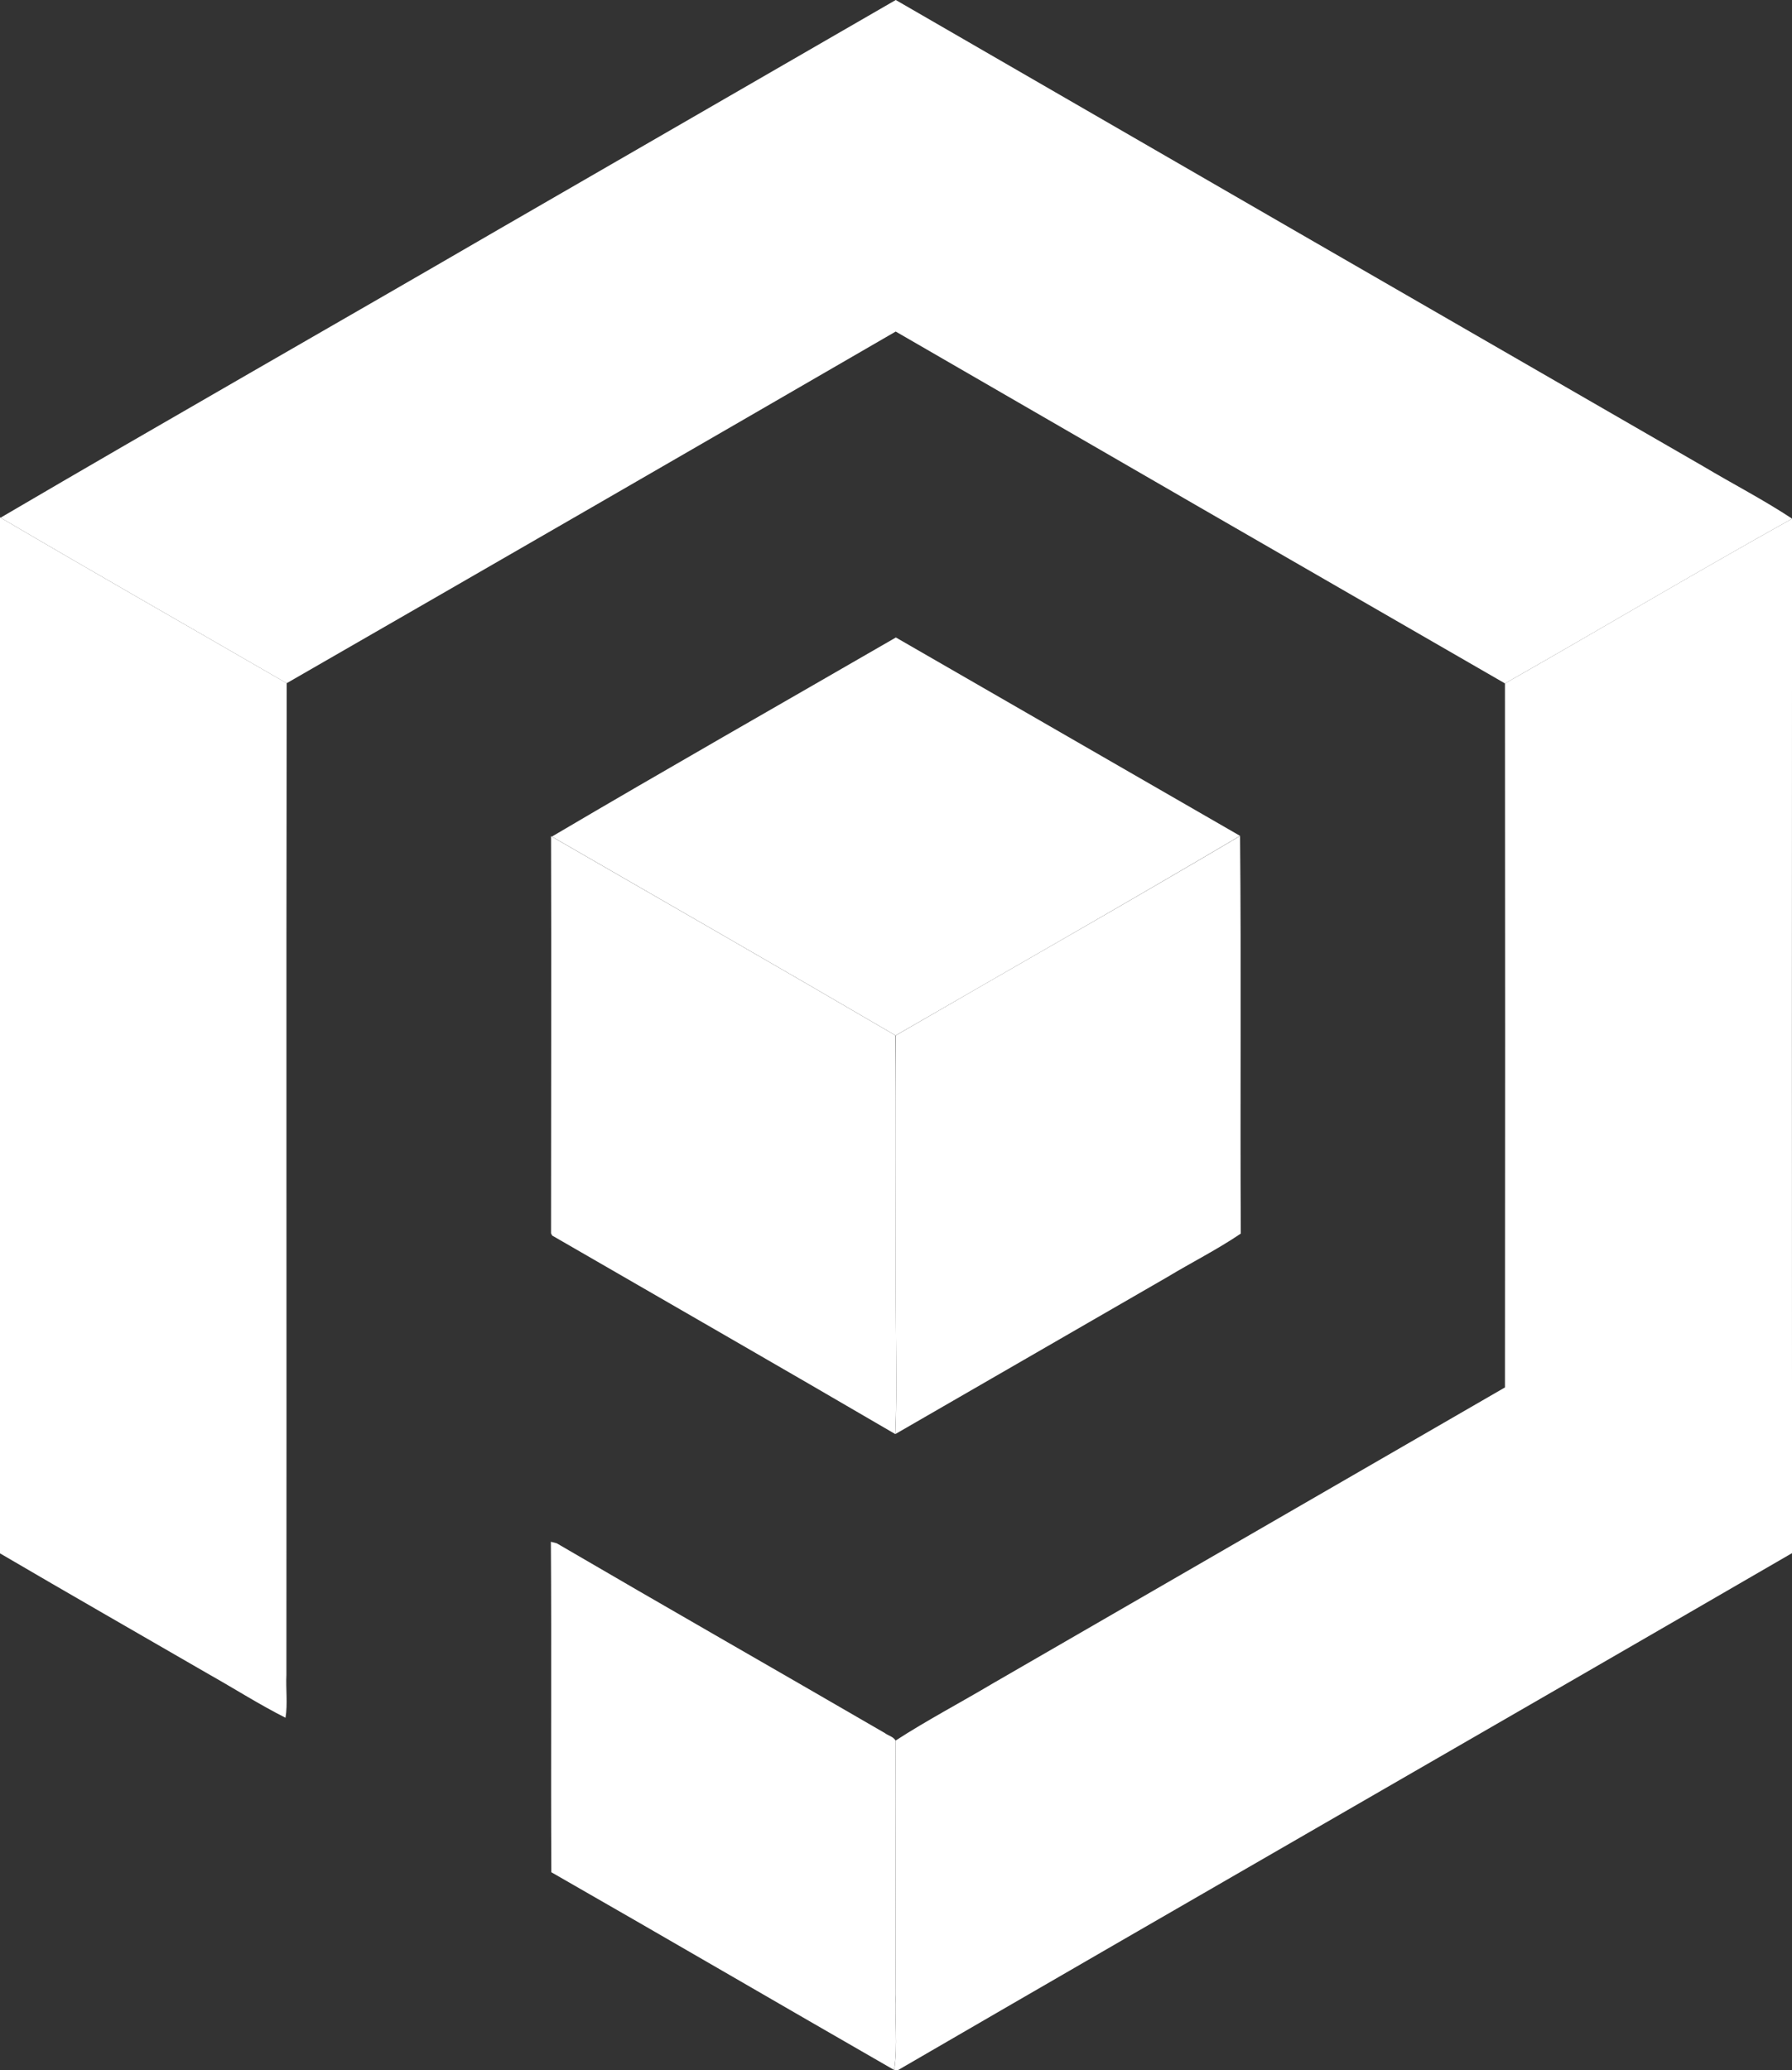 <svg xmlns="http://www.w3.org/2000/svg" id="Layer_1" data-name="Layer 1" viewBox="0 0 430.64 497.36"><rect x="0" y="0" width="430.64" height="497.36" fill="#333333" stroke="none"/><defs><style>.cls-1{fill:#fff;}</style></defs><path class="cls-1" d="M119.71,55.18Q167.5,27.61,215.26,0q96.93,56.05,194,112c7.1,4.24,14.55,8.07,21.41,12.61-23.14,12.9-45.94,26.47-69,39.58Q288.43,122,215.25,79.65,142.14,122,68.89,164.14C46,150.9,23,137.8.14,124.37c39.71-23.28,79.75-46.06,119.57-69.19"></path><path class="cls-1" d="M132.6,201c27.41-16.16,55.13-31.92,82.69-47.85Q256.65,177,298,200.81c-27.44,16.23-55.17,32-82.77,47.95-27.48-16.07-55.05-31.85-82.61-47.78"></path><path class="cls-1" d="M-.13,124.18l.27.19C23,137.8,46,150.9,68.9,164.14c-.14,79.4,0,158.82-.07,238.22-.17,3.42.34,7-.22,10.32-6.18-3.11-12.29-7-18.42-10.45-16.76-9.7-33.58-19.31-50.28-29.1q0-124.5,0-248.95"></path><path class="cls-1" d="M132.37,200.85l.23.14c27.56,15.92,55.13,31.7,82.61,47.77.17,20,0,40,.06,60-.07,11.92.39,23.85-.12,35.77-27.39-16-55-31.82-82.46-47.7l-.27-.52c0-31.83.1-63.63,0-95.45"></path><path class="cls-1" d="M132.38,370.4c.35.1,1.05.27,1.4.36,26.22,15.31,52.59,30.36,78.86,45.6.82.62,2,.84,2.57,1.78.16,20.33-.1,40.69.06,61-.34,6,.54,12.19-.41,18.15-27.48-15.78-54.86-31.76-82.37-47.5-.14-26.47.07-52.94-.11-79.41"></path><path class="cls-1" d="M361.65,164.2c23.05-13.11,45.83-26.68,69-39.58q-.06,124.24,0,248.51c-71.58,41.5-143.35,82.69-214.9,124.23l-.87-.05c.94-6,.07-12.11.4-18.15-.16-20.34.1-40.69-.06-61,7.53-4.88,15.58-9.1,23.33-13.71q61.54-35.58,123.11-71.13.08-84.57,0-169.1"></path><path class="cls-1" d="M298,200.82c.31,31.81,0,63.7.18,95.54-5.61,3.81-11.86,6.94-17.72,10.48q-32.64,18.82-65.29,37.68c.5-11.92,0-23.85.11-35.77-.1-20,.12-40,0-60,27.6-16,55.33-31.71,82.77-47.94"></path></svg>